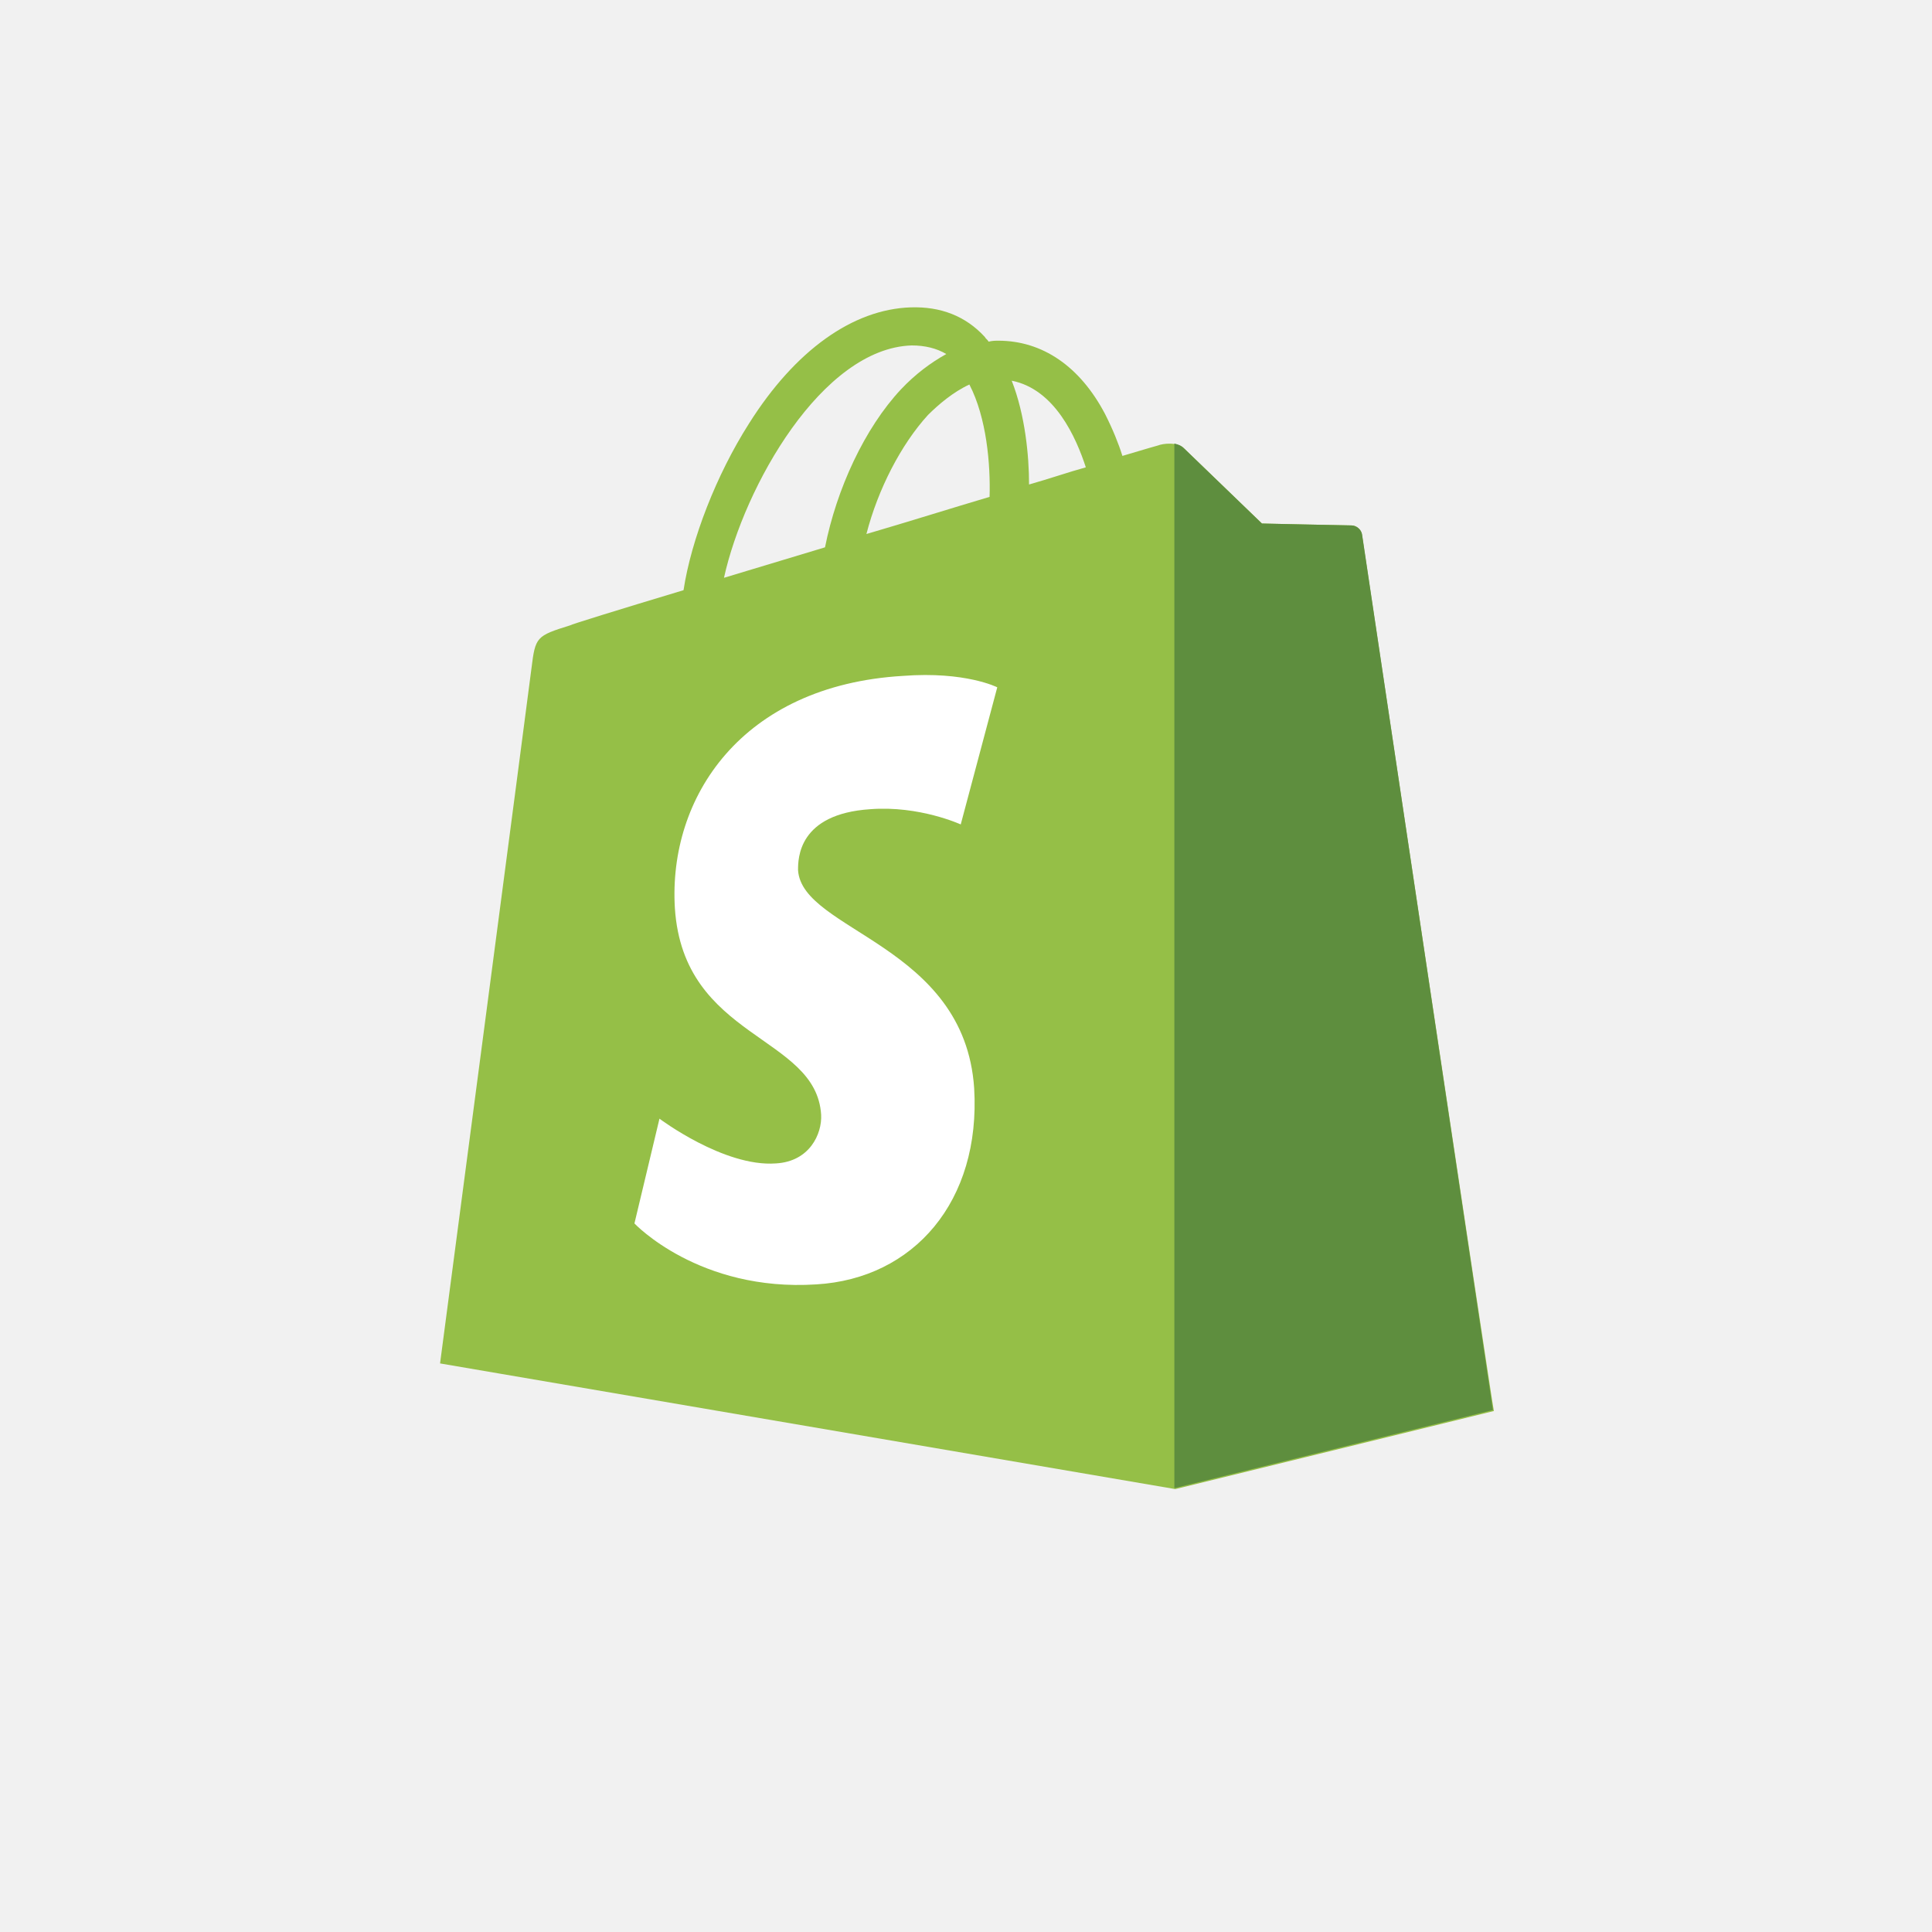 <?xml version="1.0" encoding="UTF-8"?>
<svg viewBox="0 0 44 44" fill="none" version="1.2" baseProfile="tiny-ps" xmlns="http://www.w3.org/2000/svg">
  <title>Shopify Inc.</title>
  <desc>Shopify Inc. is a Canadian multinational e-commerce company headquartered in Ottawa, Ontario.</desc>
  <rect width="44" height="44" fill="#F1F1F1"/>
  <g>
    <path d="M31.019 12.183C30.997 12.053 30.888 11.966 30.778 11.966C30.669 11.966 28.74 11.923 28.74 11.923C28.74 11.923 27.118 10.361 26.964 10.21C26.811 10.058 26.482 10.101 26.373 10.145C26.373 10.145 26.066 10.231 25.562 10.383C25.474 10.101 25.343 9.776 25.167 9.429C24.597 8.345 23.742 7.759 22.734 7.759C22.669 7.759 22.603 7.759 22.515 7.781C22.493 7.737 22.449 7.716 22.427 7.672C21.989 7.195 21.419 6.978 20.74 7C19.425 7.043 18.11 7.976 17.058 9.646C16.312 10.817 15.742 12.292 15.567 13.441C14.055 13.896 13.003 14.222 12.981 14.243C12.214 14.482 12.192 14.504 12.104 15.219C12.038 15.761 10.022 31.051 10.022 31.051L26.767 33.913L34.022 32.135C34 32.113 31.041 12.313 31.019 12.183ZM24.729 10.643C24.334 10.752 23.896 10.904 23.436 11.034C23.436 10.383 23.348 9.451 23.041 8.67C24.027 8.865 24.51 9.971 24.729 10.643ZM22.537 11.316C21.66 11.576 20.696 11.88 19.732 12.162C19.995 11.142 20.521 10.123 21.134 9.451C21.375 9.212 21.704 8.93 22.077 8.757C22.471 9.516 22.559 10.578 22.537 11.316ZM20.762 7.867C21.069 7.867 21.332 7.933 21.551 8.063C21.2 8.258 20.849 8.518 20.521 8.865C19.688 9.754 19.052 11.142 18.789 12.465C18 12.704 17.211 12.942 16.488 13.159C16.948 11.077 18.723 7.933 20.762 7.867Z" fill="#95BF47"/>
    <path d="M30.778 11.966C30.669 11.966 28.74 11.923 28.74 11.923C28.74 11.923 27.118 10.361 26.964 10.21C26.899 10.145 26.833 10.123 26.745 10.101V33.892L34 32.113C34 32.113 31.041 12.313 31.019 12.162C30.997 12.053 30.888 11.966 30.778 11.966Z" fill="#5E8E3E"/>
    <path d="M22.712 15.653L21.88 18.776C21.88 18.776 20.937 18.342 19.819 18.429C18.175 18.537 18.175 19.557 18.175 19.817C18.263 21.205 21.967 21.509 22.186 24.783C22.34 27.364 20.805 29.12 18.592 29.251C15.918 29.424 14.449 27.863 14.449 27.863L15.019 25.477C15.019 25.477 16.488 26.583 17.671 26.496C18.438 26.453 18.723 25.824 18.701 25.39C18.592 23.569 15.567 23.677 15.37 20.684C15.216 18.169 16.882 15.61 20.564 15.393C21.989 15.284 22.712 15.653 22.712 15.653Z" fill="white"/>
  </g>
  <defs/>
</svg>